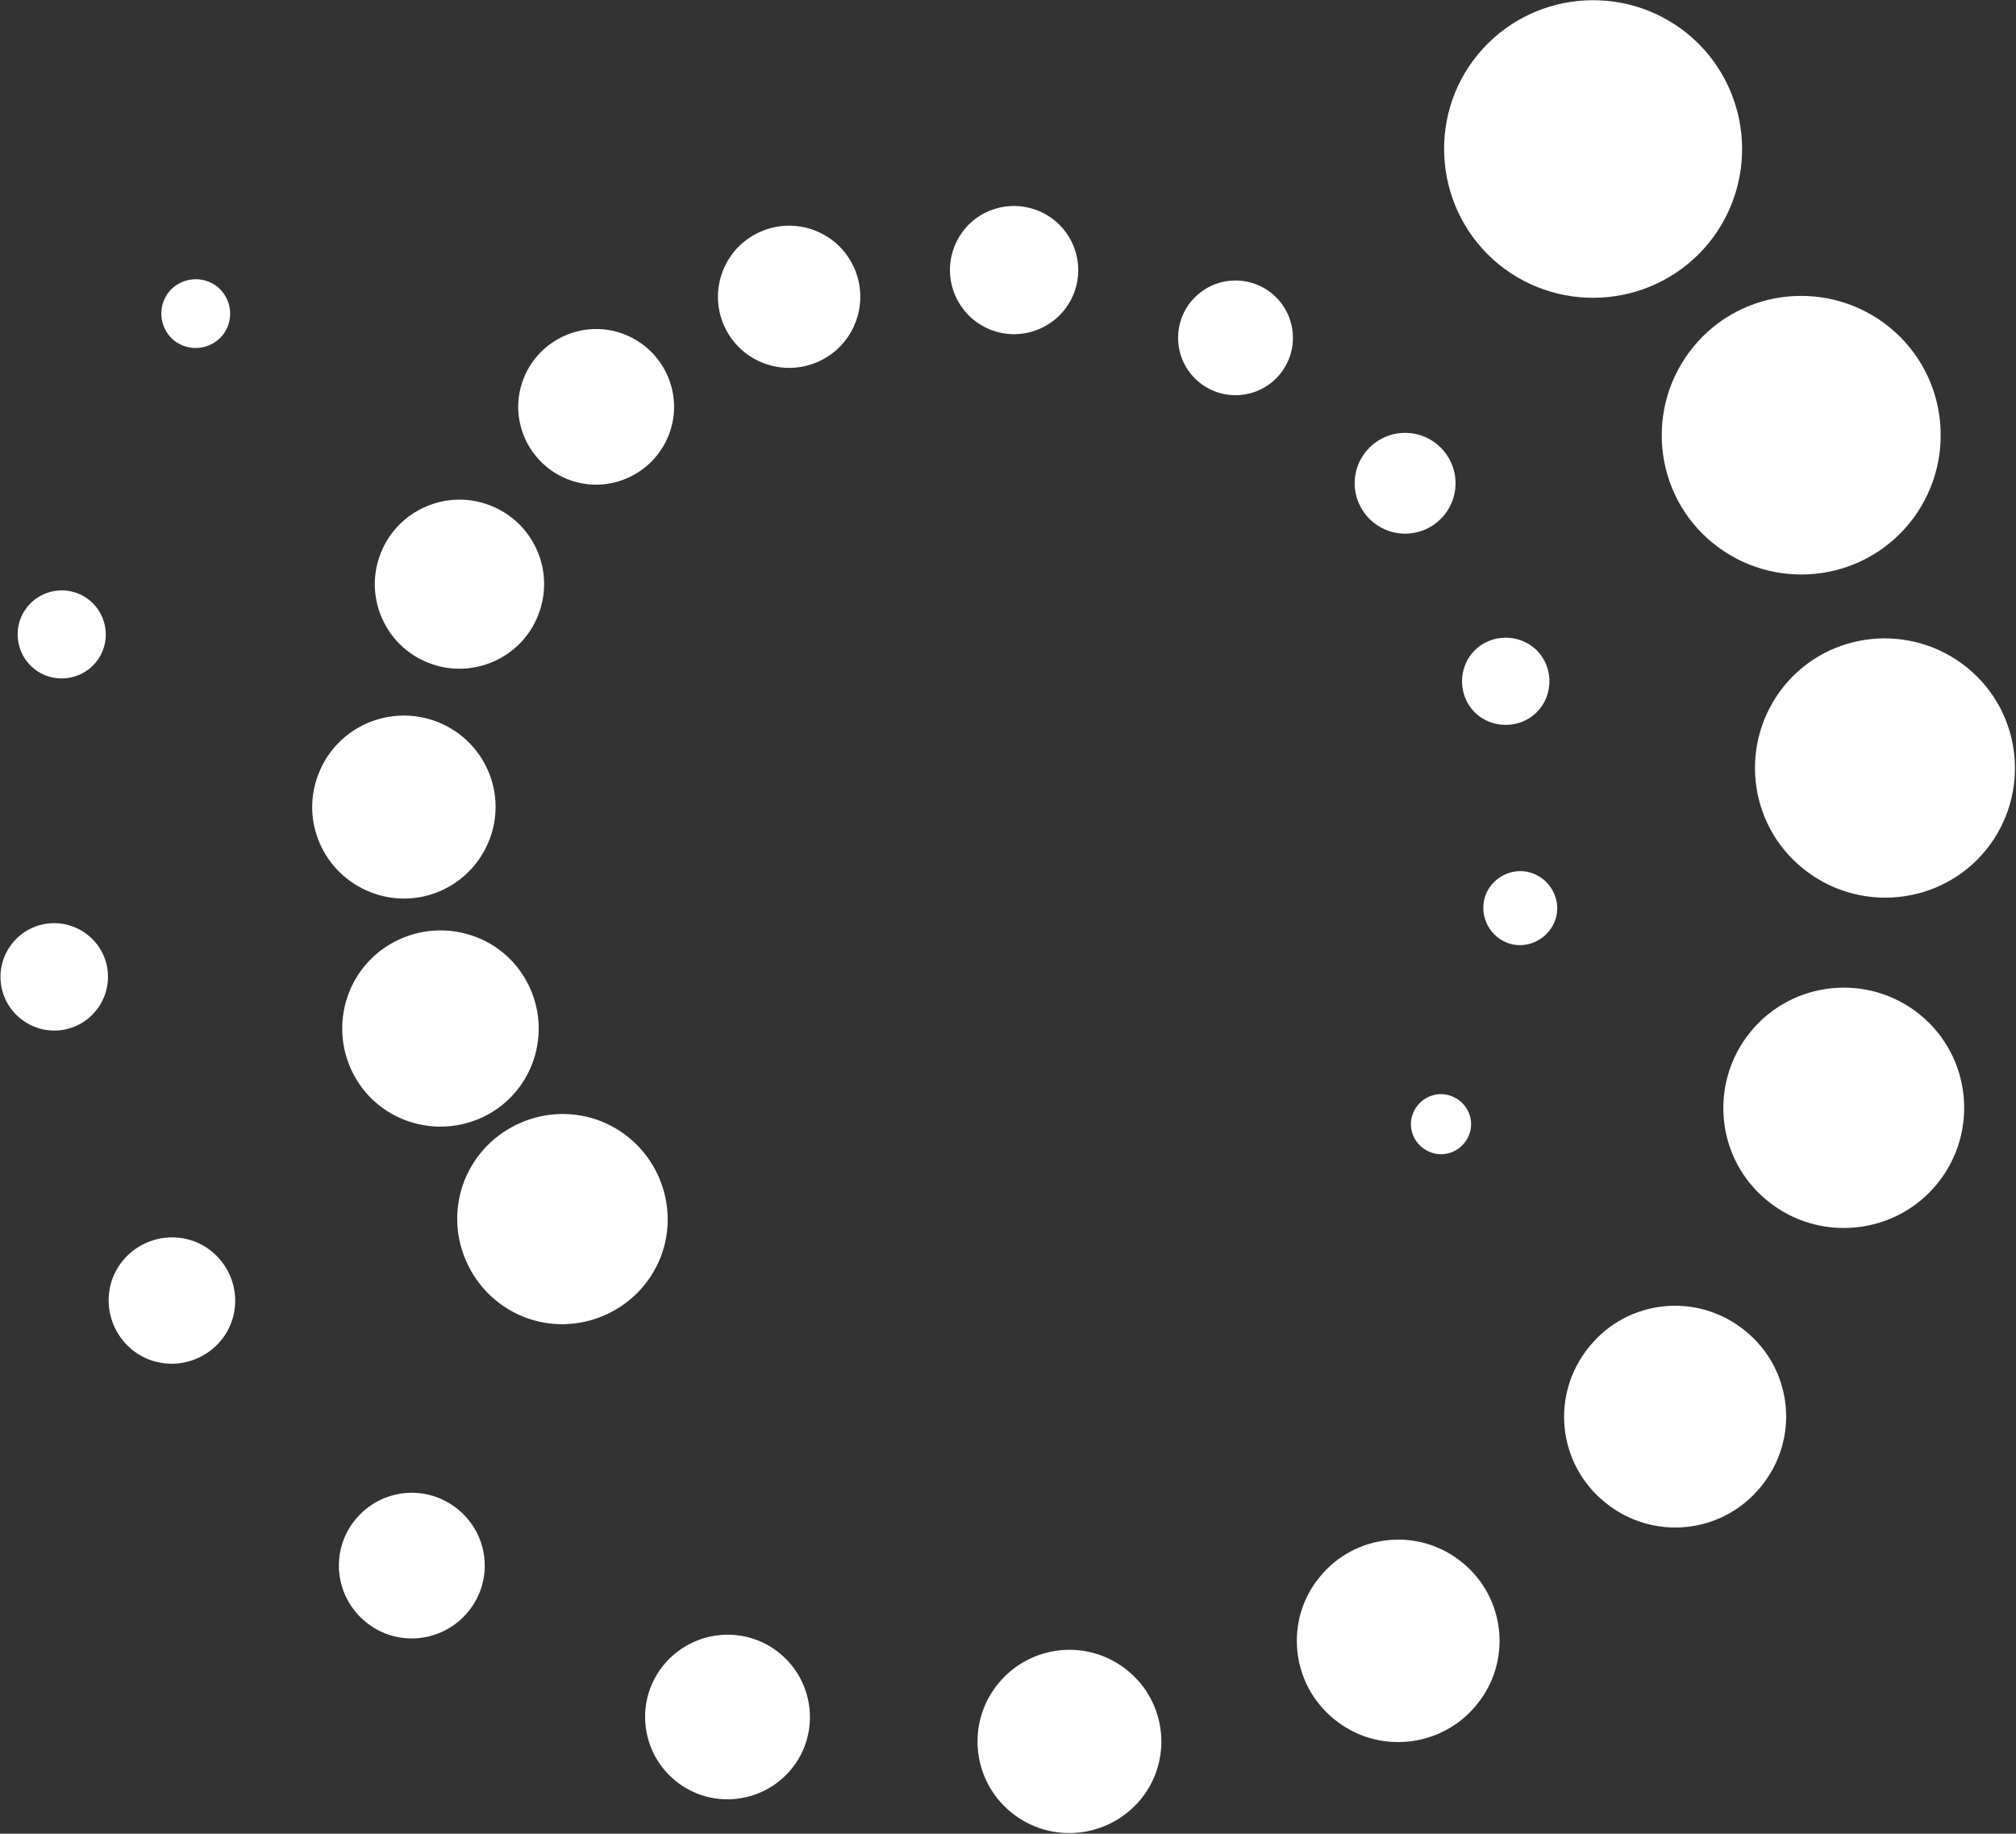 <svg version="1.2" xmlns="http://www.w3.org/2000/svg" viewBox="0 0 1546 1406" width="1546" height="1406">
	<rect x="0" y="0" width="1546" height="1406" fill="#333333" stroke="none"/>
	<style>
		.s0 { fill: #ffffff } 
	</style>
	<g>
		<path class="s0" d="m1149.36 202.68c49.07 39.8 121.06 32.45 160.92-16.22 39.86-49 32.46-120.86-16.28-160.66-49.07-39.79-121-32.44-160.87 16.23-39.86 48.61-32.51 120.85 16.23 160.65z"/>
		<path class="s0" d="m1313.55 416.41c45.79 37.24 113.32 30.6 150.62-15.08 37.25-45.73 30.61-113.12-15.14-150.36-45.79-37.24-113.32-30.6-150.57 15.13-37.3 45.68-30.66 113.13 15.09 150.31z"/>
		<path class="s0" d="m1382.6 665.91c42.8 34.63 105.53 28.37 140.22-13.99 34.69-42.73 28.43-105.4-14.37-140.07-42.81-34.63-105.54-28.37-140.23 14.04-34.69 42.74-28.43 105.4 14.38 140.02z"/>
		<path class="s0" d="m1355.64 920.91c39.48 32.06 97.8 26.19 129.93-13.23 32.13-39.47 26.2-97.66-13.28-129.73-39.48-32.07-97.81-26.19-129.94 13.28-32.07 39.42-26.57 97.61 13.29 129.68z"/>
		<path class="s0" d="m1230.88 1152.01c36.54 29.83 90.07 24.33 119.59-12.2 29.89-36.47 24.39-89.88-12.15-119.38-36.54-29.84-90.07-24.34-119.58 12.19-29.9 36.48-24.4 89.88 12.14 119.39z"/>
		<path class="s0" d="m1023.13 1318.21c33.22 27.28 82.29 22.11 109.24-11.05 27.34-33.21 22.16-82.2-11.05-109.1-33.22-27.27-82.34-22.1-109.24 11.06-27.34 33.15-22.17 82.2 11.05 109.09z"/>
		<path class="s0" d="m775.47 1389.69c30.27 24.67 74.55 19.87 99.27-9.96 24.72-30.21 19.93-74.42-9.97-98.75-30.22-24.72-74.55-20.25-99.27 9.96-24.72 30.21-19.93 74.42 9.97 98.75z"/>
		<path class="s0" d="m517.89 1365.36c26.9 22.1 66.76 18.07 88.92-8.82 22.17-26.95 18.08-66.74-8.87-88.85-26.9-22.1-66.76-18.02-88.93 8.88-22.16 26.89-18.08 66.69 8.88 88.79z"/>
		<path class="s0" d="m280.57 1243.74c23.96 19.54 59.03 15.84 78.58-8.11 19.6-23.96 15.9-58.96-8.12-78.45-23.96-19.54-59.03-15.9-78.58 8.06-19.55 23.95-15.9 59.01 8.12 78.5z"/>
		<path class="s0" d="m101.19 1034.8c20.69 16.93 51.3 13.61 68.29-7.02 16.99-20.64 13.67-51.23-7.03-68.16-20.64-16.93-51.3-13.61-68.29 7.02-16.93 20.63-13.61 51.23 7.03 68.16z"/>
		<path class="s0" d="m15.58 780.89c17.7 14.37 43.57 11.81 57.95-5.88 14.37-17.69 11.81-43.5-5.94-57.87-17.7-14.37-43.51-11.81-57.94 5.88-14.38 17.69-11.76 43.5 5.93 57.87z"/>
		<path class="s0" d="m25.93 512.61c14.38 11.81 35.78 9.58 47.6-4.79 11.81-14.37 9.58-35.71-4.8-47.53-14.43-11.81-35.83-9.58-47.59 4.79-11.82 14.37-9.64 35.77 4.79 47.53z"/>
		<path class="s0" d="m133.32 260.93c11.43 9.2 28.04 7.35 37.25-3.7 9.25-11.43 7.4-27.98-3.71-37.24-11.43-9.2-28.04-7.35-37.24 3.7-9.21 11.44-7.41 27.99 3.7 37.24z"/>
		<path class="s0" d="m401.62 1009.76c41.34 16.22 88.22-4.09 104.83-45.35 16.23-41.27-4.08-88.09-45.41-104.64-41.34-16.22-88.22 4.03-104.83 45.3-16.23 41.26 4.08 88.08 45.41 104.69z"/>
		<path class="s0" d="m310.08 858.63c38.78 15.13 82.67-3.65 97.81-42.35 15.14-38.71-3.71-82.54-42.42-97.67-38.78-15.08-82.67 3.7-97.81 42.41-15.14 38.65 3.7 82.53 42.42 97.61z"/>
		<path class="s0" d="m283.89 683.99c36.16 14.37 76.78-3.32 91.16-39.42 14.38-36.15-3.32-76.65-39.48-91.02-36.16-14.05-76.78 3.26-91.16 39.41-14.38 36.1 3.32 76.65 39.48 91.03z"/>
		<path class="s0" d="m328.54 508.2c33.22 13.23 71.23-3.32 84.14-36.48 13.29-33.53-3.32-71.15-36.54-84.05-33.22-13.23-71.23 3.32-84.14 36.47-13.28 33.21 3.33 71.16 36.54 84.06z"/>
		<path class="s0" d="m435.22 367.42c30.61 12.14 65.3-2.94 77.49-33.54 12.2-30.59-2.94-65.22-33.59-77.41-30.61-12.14-65.3 2.99-77.5 33.53-12.19 30.6 2.94 65.28 33.6 77.42z"/>
		<path class="s0" d="m585.03 278.24c28.05 11.05 59.8-2.56 70.85-30.59 11.11-27.98-2.56-59.72-30.6-70.77-28.05-11.06-59.8 2.61-70.85 30.59-11.11 28.04 2.56 59.72 30.6 70.77z"/>
		<path class="s0" d="m759.62 252.82c25.43 9.96 53.86-2.61 63.82-27.66 9.97-25.42-2.56-53.78-27.66-63.74-25.49-9.97-53.91 2.23-63.88 27.65-9.96 25.42 2.61 53.79 27.72 63.75z"/>
		<path fill-rule="evenodd" class="s0" d="m947.47 303.01c-24.35 0-44.03-19.65-44.03-43.96 0-24.31 19.68-43.96 44.03-43.96 24.34 0 44.02 19.65 44.02 43.96 0 24.31-19.68 43.96-44.02 43.96z"/>
		<path fill-rule="evenodd" class="s0" d="m1077.53 409.17c-21.38 0-38.66-17.26-38.66-38.62 0-21.36 17.28-38.63 38.66-38.63 21.38 0 38.67 17.27 38.67 38.63 0 21.36-17.29 38.62-38.67 38.62z"/>
		<path class="s0" d="m1142.34 553.55c17.31 6.58 36.92-1.53 43.56-18.84 6.64-17.31-1.52-36.85-18.84-43.44-17.37-6.64-36.92 1.47-43.57 18.78-6.64 17.31 1.47 36.86 18.85 43.5z"/>
		<path class="s0" d="m1155.24 722.69c14.38 5.88 30.99-1.52 36.92-15.89 5.89-14.38-1.47-30.93-15.9-36.81-14.37-5.93-30.98 1.47-36.86 15.85-5.56 14.37 1.47 30.92 15.84 36.85z"/>
		<path class="s0" d="m1096.59 883.35c11.77 4.79 25.05-1.09 29.9-12.91 4.79-11.81-1.14-25.04-12.96-29.83-11.82-4.79-25.11 1.09-29.9 12.9-4.79 11.76 1.15 25.05 12.96 29.84z"/>
	</g>
</svg>